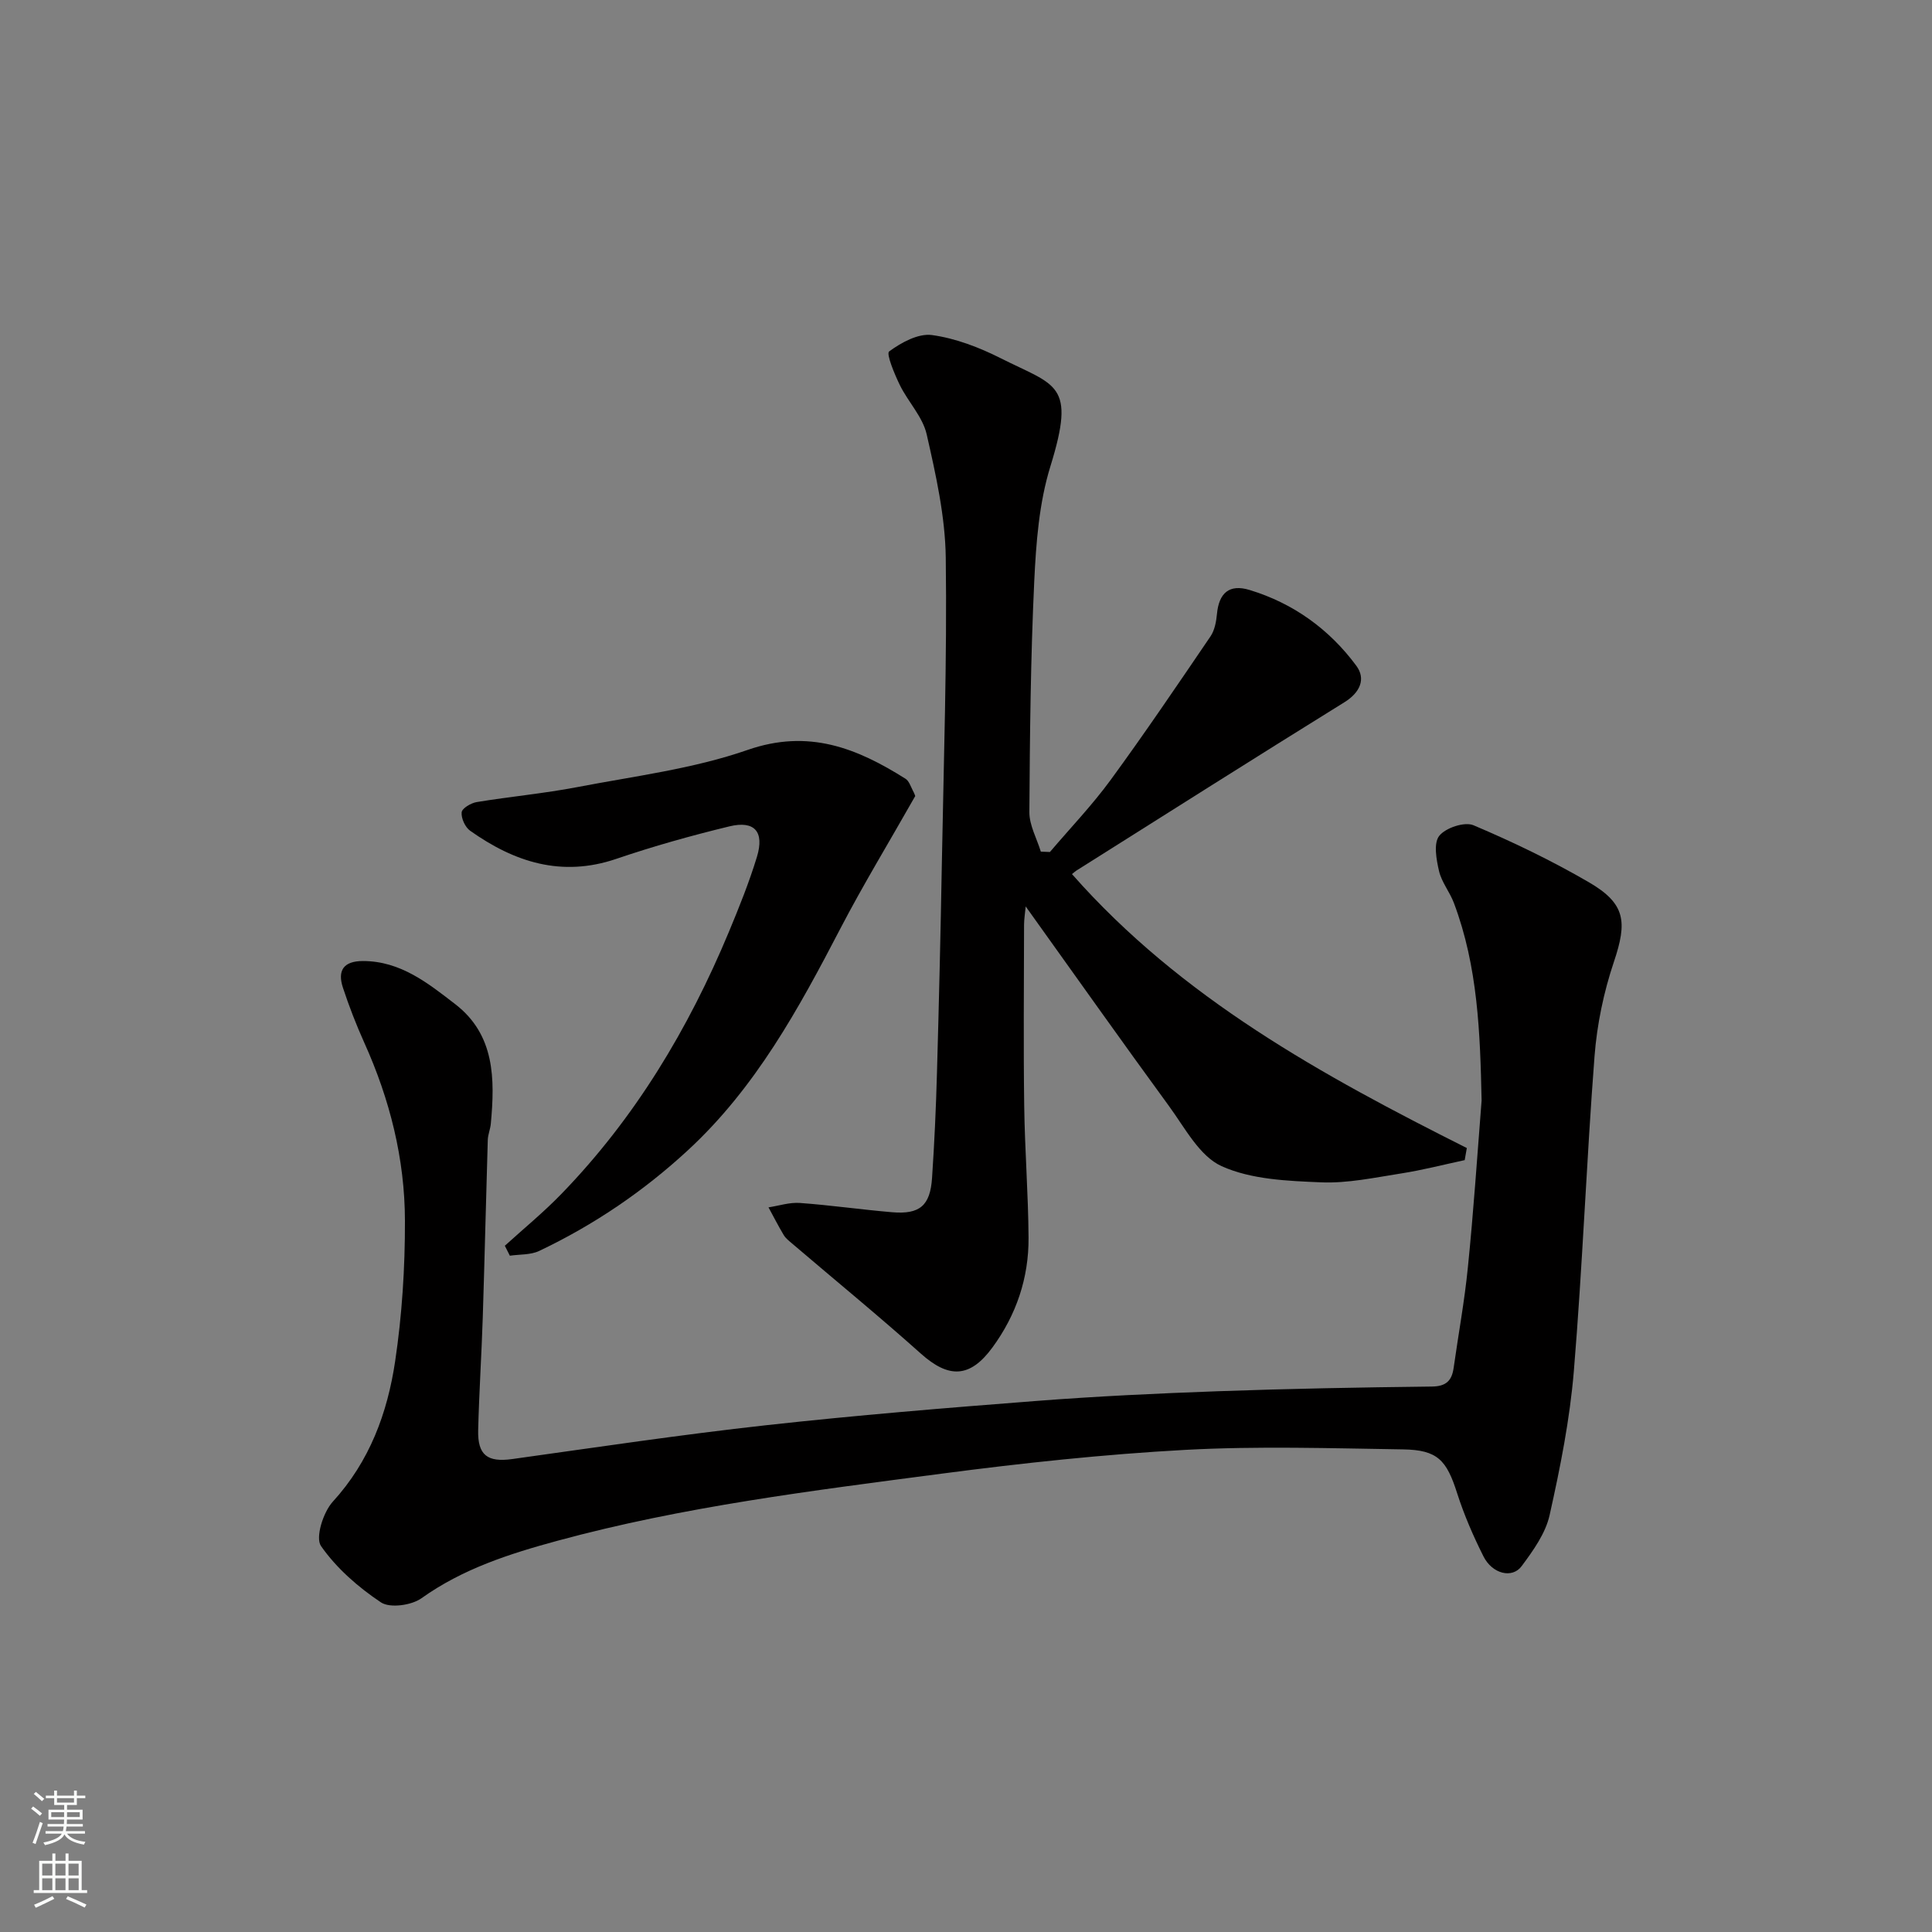 <svg enable-background="new 0 0 400 400" viewBox="0 0 400 400" xmlns="http://www.w3.org/2000/svg"><rect x="0" y="0" width="400" height="400" fill="#808080" stroke="none"/><g fill="#010000"><path d="m306.75 227.85c-.3-13.94-.76-27.71-5.74-40.91-.85-2.26-2.53-4.28-3.07-6.58-.56-2.4-1.17-5.78.04-7.31 1.31-1.66 5.25-2.97 7.09-2.19 8.17 3.46 16.22 7.34 23.89 11.8 7.62 4.44 7.97 8.18 5.18 16.48-2.11 6.27-3.5 12.95-4.01 19.54-1.67 21.7-2.48 43.47-4.28 65.16-.83 10.03-2.82 20.01-5.02 29.85-.84 3.78-3.4 7.34-5.78 10.55-1.96 2.66-6.1 1.62-7.92-2.02-2.11-4.2-4-8.56-5.43-13.02-2.2-6.91-4.05-9.01-11.22-9.12-15.03-.23-30.09-.71-45.08.1-16.87.92-33.72 2.73-50.48 4.93-26.68 3.51-53.44 6.8-79.51 13.89-9.9 2.69-19.59 5.79-28.15 11.9-2.06 1.47-6.52 2.09-8.38.86-4.7-3.13-9.22-7.08-12.42-11.67-1.21-1.74.46-7.01 2.44-9.18 7.63-8.35 11.31-18.36 12.91-29.07 1.43-9.58 2.05-19.36 2.03-29.06-.02-12.85-3.13-25.19-8.44-36.95-1.66-3.69-3.13-7.49-4.4-11.34-1.17-3.55.11-5.52 4.15-5.52 7.79.01 13.47 4.59 19.1 8.93 8.24 6.35 8.22 15.51 7.37 24.74-.1 1.13-.59 2.24-.63 3.36-.37 12.26-.65 24.53-1.04 36.79-.25 7.77-.76 15.53-.95 23.3-.13 5.23 1.96 6.7 7.07 5.99 17.5-2.44 34.97-5.06 52.53-7 18.62-2.06 37.3-3.59 55.97-5.03 12.51-.97 25.05-1.56 37.59-2.01 14.75-.53 29.52-.8 44.28-.97 2.95-.03 4.14-1.2 4.52-3.85.98-6.95 2.26-13.87 2.95-20.85 1.17-11.49 1.93-23.01 2.84-34.52z"/><path d="m221.94 180.97c22.66 25.72 51.86 41.7 81.75 56.72-.15.83-.3 1.67-.44 2.5-4.38.94-8.74 2.07-13.16 2.76-5.5.86-11.09 2.07-16.58 1.84-6.96-.29-14.45-.58-20.59-3.35-4.56-2.06-7.58-7.9-10.85-12.38-9.92-13.58-19.63-27.31-29.71-41.39-.13 1.4-.33 2.57-.34 3.75-.02 12.5-.14 25 .03 37.5.12 9.1.84 18.2.9 27.31.06 8.35-2.54 16.03-7.5 22.78-4.66 6.34-9.05 6.39-14.82 1.22-8.7-7.78-17.74-15.18-26.62-22.76-.63-.54-1.34-1.08-1.75-1.77-1.12-1.87-2.11-3.82-3.15-5.73 2.17-.33 4.36-1.07 6.5-.91 6.38.46 12.73 1.38 19.1 1.92 5.7.48 7.88-1.35 8.26-7.09.49-7.26.82-14.53 1.02-21.8.41-14.43.75-28.87 1.01-43.3.38-21.1 1.09-42.21.81-63.3-.11-8.55-2.04-17.16-3.95-25.56-.82-3.63-3.84-6.71-5.55-10.19-1.11-2.28-2.87-6.5-2.22-6.98 2.51-1.85 6.04-3.78 8.87-3.39 4.89.67 9.79 2.56 14.25 4.81 11.45 5.77 15.6 5.13 10.26 22.38-2.34 7.56-2.96 15.79-3.34 23.77-.75 15.92-.91 31.86-1.01 47.8-.02 2.73 1.54 5.46 2.37 8.19.63.03 1.25.05 1.88.08 4.22-4.96 8.76-9.7 12.59-14.94 7.12-9.74 13.88-19.74 20.67-29.72.86-1.27 1.18-3.05 1.33-4.64.41-4.31 2.53-6.24 6.76-4.95 9.05 2.75 16.52 8.14 22.1 15.7 1.99 2.7.8 5.51-2.47 7.54-18.44 11.43-36.76 23.05-55.12 34.62-.48.26-.9.66-1.29.96z"/><path d="m189.48 164.83c-5.54 9.77-10.8 18.41-15.46 27.36-8.66 16.64-17.56 33.01-31.61 45.97-9.23 8.52-19.47 15.46-30.77 20.83-1.78.85-4.04.69-6.08.99-.35-.69-.69-1.38-1.04-2.06 3.92-3.56 8.03-6.93 11.71-10.73 15.24-15.71 26.3-34.15 34.68-54.26 2.12-5.09 4.19-10.24 5.8-15.51 1.59-5.22-.48-7.59-5.69-6.33-7.89 1.91-15.74 4.11-23.43 6.73-11.32 3.85-21.09.67-30.26-5.83-1.03-.73-1.87-2.58-1.75-3.81.08-.83 1.93-1.93 3.12-2.12 6.93-1.14 13.94-1.78 20.83-3.1 11.82-2.27 23.96-3.77 35.24-7.69 12.64-4.4 22.63-.39 32.7 5.96.72.45 1.07 1.55 1.5 2.4.39.69.62 1.47.51 1.2z"/></g><path d="m6.44 374.46.42-.45c.65.47 1.27.95 1.85 1.44l-.45.49c-.65-.56-1.25-1.06-1.82-1.48m.93 7.33-.63-.26c.55-1.36 1.05-2.8 1.52-4.33.19.1.38.19.59.27-.46 1.29-.95 2.73-1.48 4.32m-.38-10.38.44-.42c.43.34 1.01.82 1.74 1.44l-.49.49c-.53-.51-1.09-1.01-1.69-1.51m2.5.35h1.72v-1.04h.59v1.04h3.52v-1.04h.59v1.04h1.75v.53h-1.75v1.42h-2.03v.97h3.22v2.03h-3.24c0 .35-.01.66-.03.93h3.32v.53h-3.37c-.03.27-.08.58-.15.94h3.96v.53h-3.71c.67.92 1.93 1.48 3.79 1.68-.13.24-.23.44-.29.59-2.13-.38-3.48-1.08-4.04-2.12-.43.97-1.77 1.72-4.03 2.23-.09-.19-.2-.37-.33-.55 2.1-.42 3.37-1.03 3.81-1.83h-3.36v-.53h3.58c.08-.29.13-.61.16-.94h-3.33v-.53h3.39c.02-.27.04-.58.04-.93h-3.23v-2.03h3.25v-.97h-2.07v-1.42h-1.73zm1.12 3.44v1h2.65c.01-.3.02-.44.01-.4v-.25-.35zm1.19-2h3.52v-.91h-3.52zm4.71 2h-2.63v.59c0 .15-.01.28-.01.4h2.64z" fill="#fafbfa"/><path d="m13.56 383.74h.63v1.52h2.72v6.07h1.13v.6h-11.06v-.6h1.13v-6.07h2.73v-1.52h.63v1.52h2.1v-1.52zm-2.69 8.83.38.56c-1.24.63-2.53 1.25-3.85 1.85-.1-.21-.21-.42-.34-.63 1.36-.55 2.63-1.15 3.81-1.78m-2.13-4.27h2.1v-2.45h-2.1zm0 3.04h2.1v-2.46h-2.1zm2.72-3.04h2.1v-2.45h-2.1zm0 3.04h2.1v-2.46h-2.1zm6.07 3.6c-1.41-.71-2.7-1.3-3.86-1.78l.35-.56c1.45.62 2.75 1.19 3.88 1.72zm-1.25-9.09h-2.1v2.45h2.1zm-2.09 5.49h2.1v-2.46h-2.1z" fill="#fafbfa"/></svg>